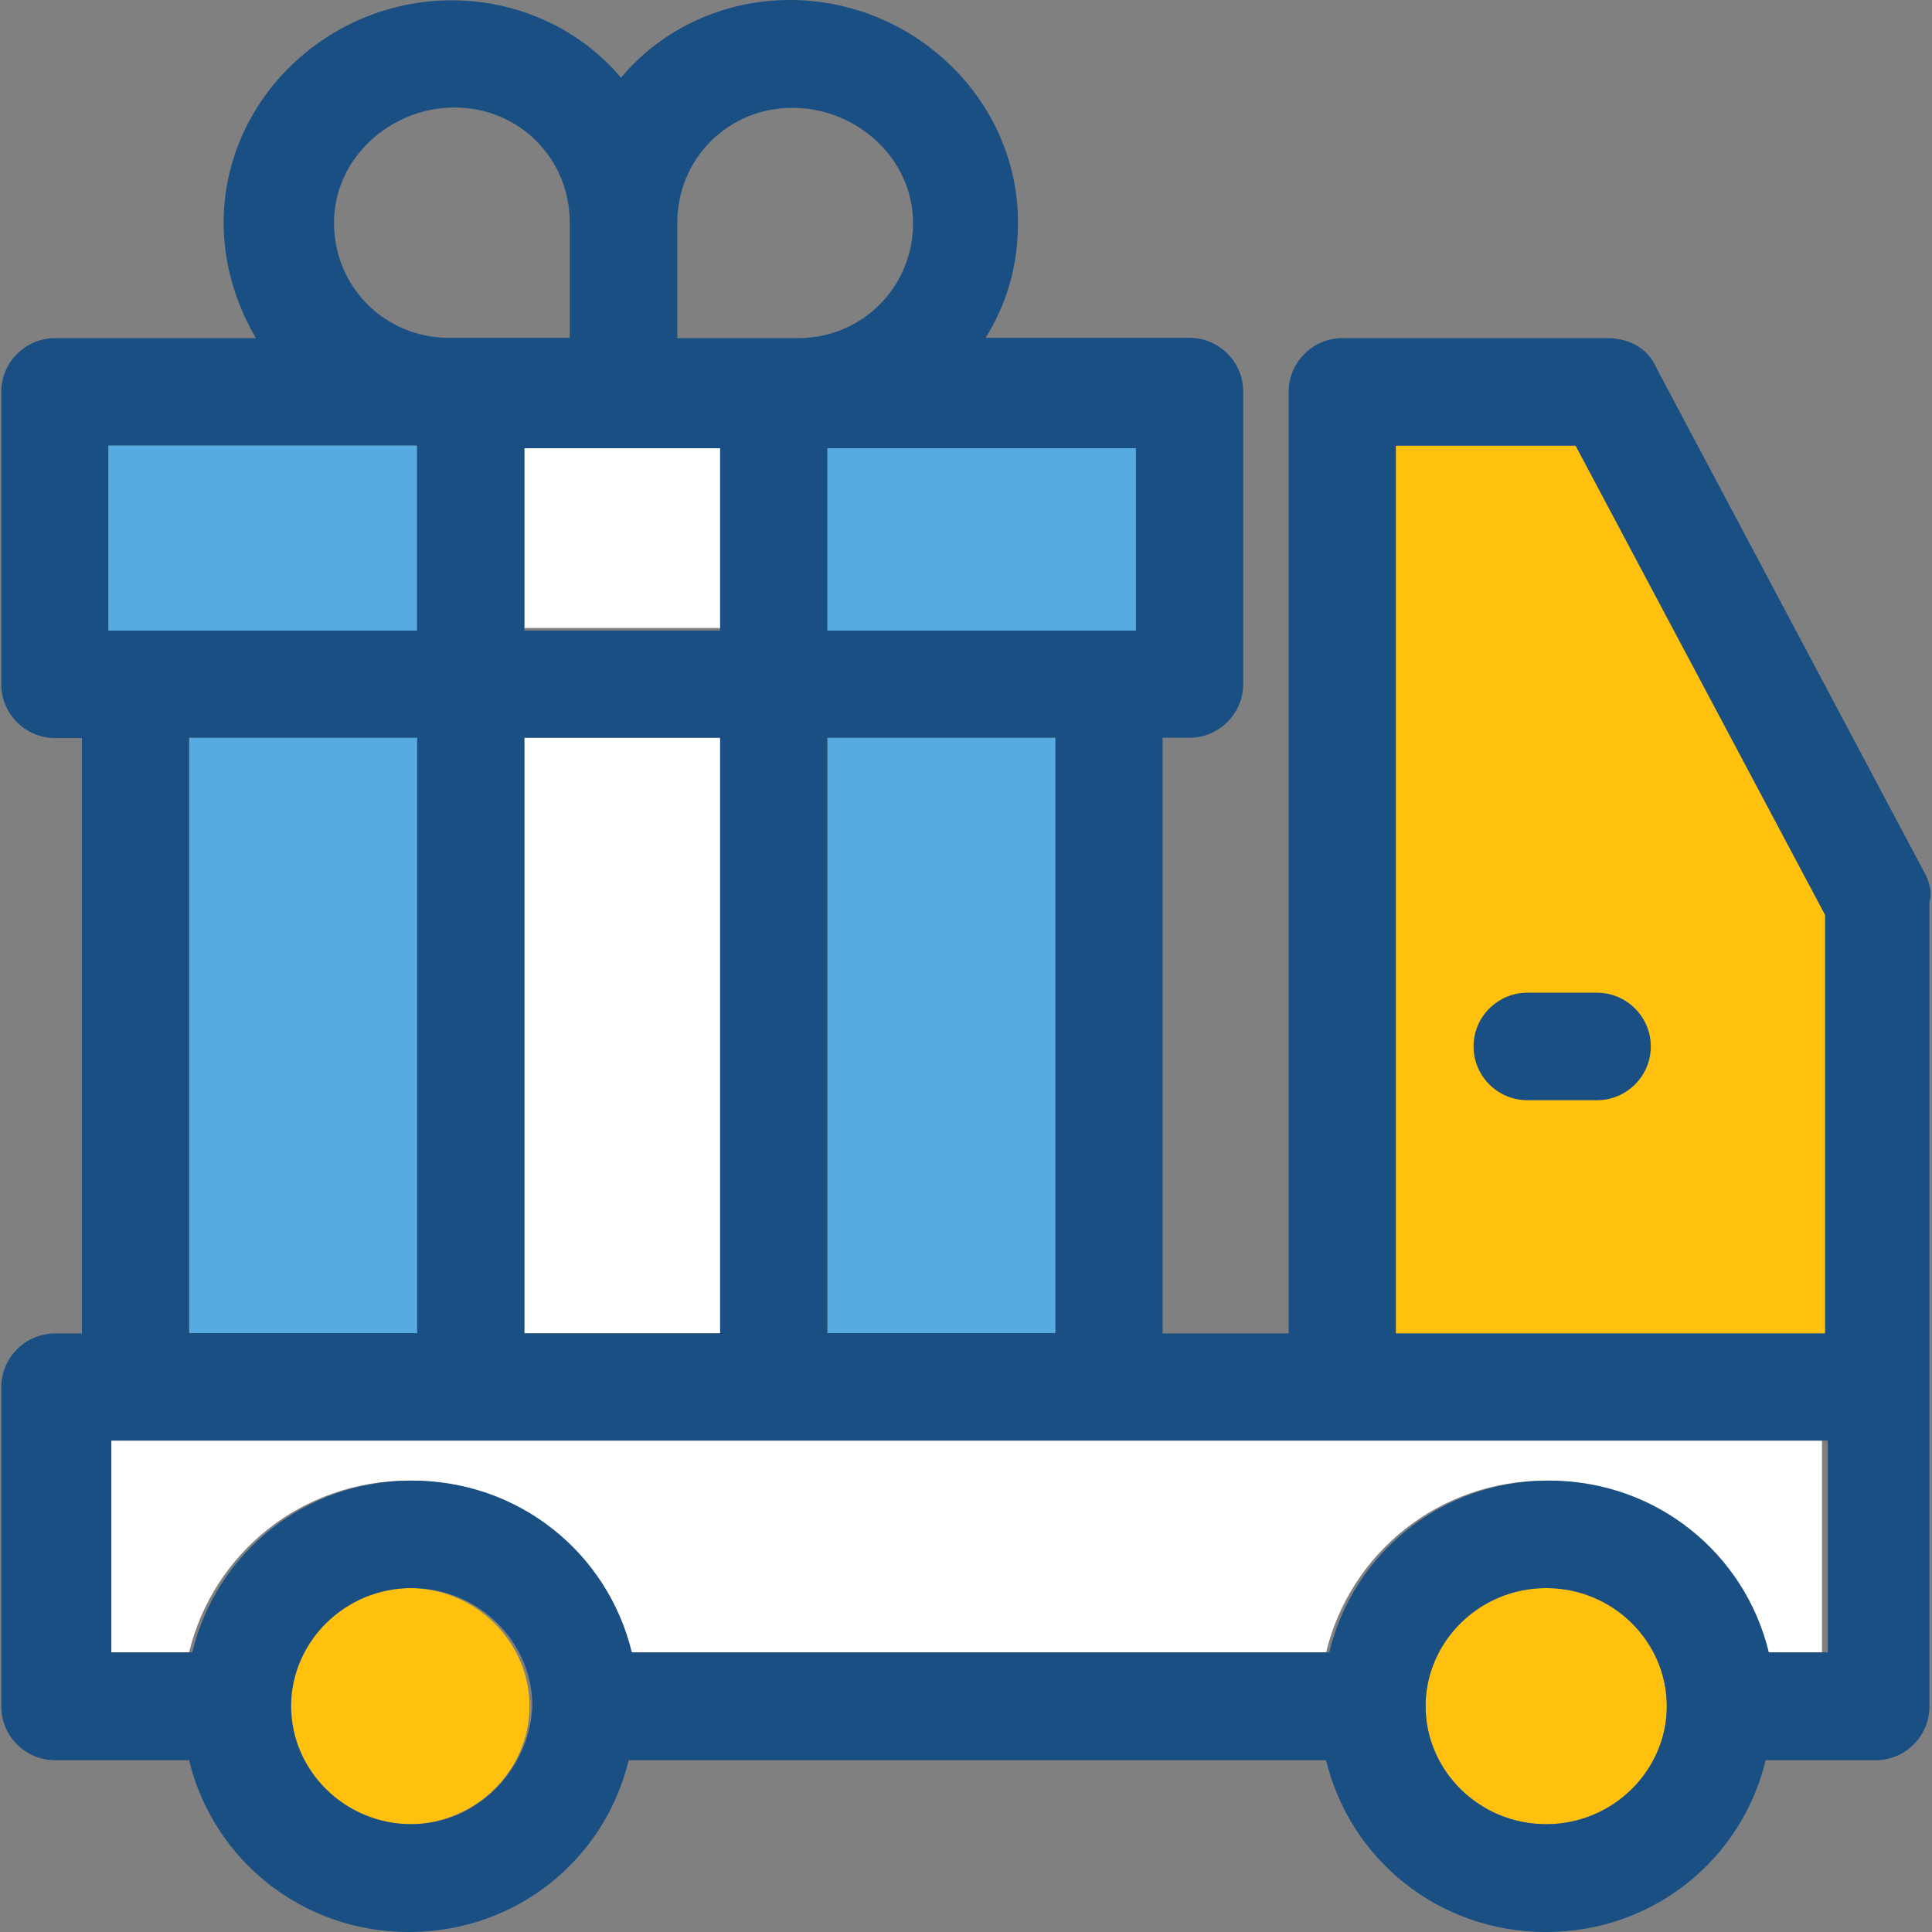 <?xml version="1.0" encoding="iso-8859-1"?>
<!-- Uploaded to: SVG Repo, www.svgrepo.com, Generator: SVG Repo Mixer Tools -->
<svg version="1.1" id="Layer_1" xmlns="http://www.w3.org/2000/svg" xmlns:xlink="http://www.w3.org/1999/xlink" 
	 viewBox="0 0 390.4 390.4" xml:space="preserve">
<rect x="0" y="0" width="390.4" height="390.4" fill="#808080" stroke="none"/>
<polygon style="fill:#FFC10D;" points="282.054,90.053 282.054,269.446 368.81,269.446 368.81,184.889 318.386,90.053 "/>
<path style="fill:#194F82;" d="M297.763,211.459c0,5.947,4.848,10.861,10.861,10.861h14.093c5.948,0,10.861-4.848,10.861-10.861
	c0-5.947-4.848-10.861-10.861-10.861h-14.093C302.676,200.598,297.763,205.446,297.763,211.459z"/>
<path style="fill:#FFFFFF;" d="M21.917,333.899h16.291c4.848-20.04,22.756-34.715,44.412-34.715s39.564,14.61,44.412,34.715h140.929
	c4.848-20.04,22.756-34.715,44.412-34.715c21.657,0,39.564,14.61,44.412,34.715h11.378v-42.796H21.4v42.796H21.917z"/>
<g>
	<path style="fill:#FFC10D;" d="M106.992,344.76c0-12.994-10.861-23.855-24.372-23.855s-24.372,10.861-24.372,23.855
		c0,12.994,10.861,23.855,24.372,23.855S106.992,357.754,106.992,344.76z"/>
	<path style="fill:#FFC10D;" d="M336.81,344.76c0-12.994-10.861-23.855-24.372-23.855c-13.576,0-24.372,10.861-24.372,23.855
		c0,12.994,10.861,23.855,24.372,23.855C325.949,368.614,336.81,357.754,336.81,344.76z"/>
</g>
<g>
	<rect x="38.208" y="149.075" style="fill:#56ACE0;" width="46.093" height="120.307"/>
	<rect x="167.178" y="149.075" style="fill:#56ACE0;" width="46.093" height="120.307"/>
</g>
<g>
	<rect x="105.957" y="149.075" style="fill:#FFFFFF;" width="39.564" height="120.307"/>
	<rect x="105.957" y="90.053" style="fill:#FFFFFF;" width="39.564" height="36.848"/>
</g>
<path style="fill:#194F82;" d="M389.367,177.261L334.676,74.279c-1.616-3.814-5.43-5.947-9.762-5.947h-53.657
	c-5.947,0-10.861,4.848-10.861,10.861v190.255h-25.471V149.075h5.43c5.947,0,10.861-4.848,10.861-10.861V79.127
	c0-5.947-4.848-10.861-10.861-10.861h-41.18c4.331-7.046,6.529-14.61,6.529-23.273C205.707,20.04,184.567,0,159.614,0
	c-13.576,0-25.988,5.947-34.133,15.709c-8.145-9.697-20.622-15.644-34.198-15.644c-24.954,0-46.093,20.04-46.093,44.994
	c0,8.663,2.715,16.808,6.529,23.273H11.121c-5.947,0-10.861,4.848-10.861,10.861v59.087c0,5.947,4.848,10.861,10.861,10.861h5.43
	v120.307h-5.43c-5.947,0-10.861,4.849-10.861,10.861v64.517c0,5.947,4.848,10.861,10.861,10.861h27.087
	c4.848,20.04,22.756,34.715,44.412,34.715s39.564-14.61,44.412-34.715h140.929c4.848,20.04,22.756,34.715,44.412,34.715
	c21.657,0,39.564-14.61,44.412-34.715h22.238c5.947,0,10.861-4.848,10.861-10.861v-162.65
	C390.466,180.558,389.949,178.877,389.367,177.261z M368.81,333.899h-11.378c-4.848-20.04-22.756-34.715-44.412-34.715
	s-39.564,14.61-44.412,34.715H127.679c-4.848-20.04-22.756-34.715-44.412-34.715s-39.564,14.61-44.412,34.715H22.499v-42.796
	h346.828v42.796H368.81z M312.438,368.614c-13.576,0-24.372-10.861-24.372-23.855s10.861-23.855,24.372-23.855
	c13.576,0,24.372,10.861,24.372,23.855S325.949,368.614,312.438,368.614z M83.202,368.614c-13.576,0-24.372-10.861-24.372-23.855
	s10.861-23.855,24.372-23.855s24.372,10.861,24.372,23.855C106.992,357.754,96.196,368.614,83.202,368.614z M105.957,127.418V90.57
	h39.564v36.848H105.957z M213.27,149.075v120.307h-46.093V149.075H213.27z M145.521,269.446h-39.564V149.075h39.564V269.446z
	 M38.208,149.075h46.093v120.307H38.208V149.075z M230.079,127.418h-62.836V90.57h62.319v36.848H230.079z M21.917,90.053h62.319
	v37.366H21.917V90.053z M368.81,269.446h-86.756V90.053h36.331l50.424,94.836L368.81,269.446L368.81,269.446z M136.858,45.059
	c0-12.994,10.279-23.273,23.273-23.273s24.372,10.279,24.372,23.273s-10.279,23.273-23.273,23.273h-24.372
	C136.858,68.331,136.858,45.059,136.858,45.059z M91.864,21.721c12.994,0,23.273,10.279,23.273,23.273v23.273H90.765
	c-12.994,0-23.273-10.279-23.273-23.273S78.87,21.721,91.864,21.721z"/>
<g>
	<rect x="167.178" y="90.57" style="fill:#56ACE0;" width="62.319" height="36.848"/>
	<rect x="21.917" y="90.053" style="fill:#56ACE0;" width="62.319" height="37.366"/>
</g>
</svg>